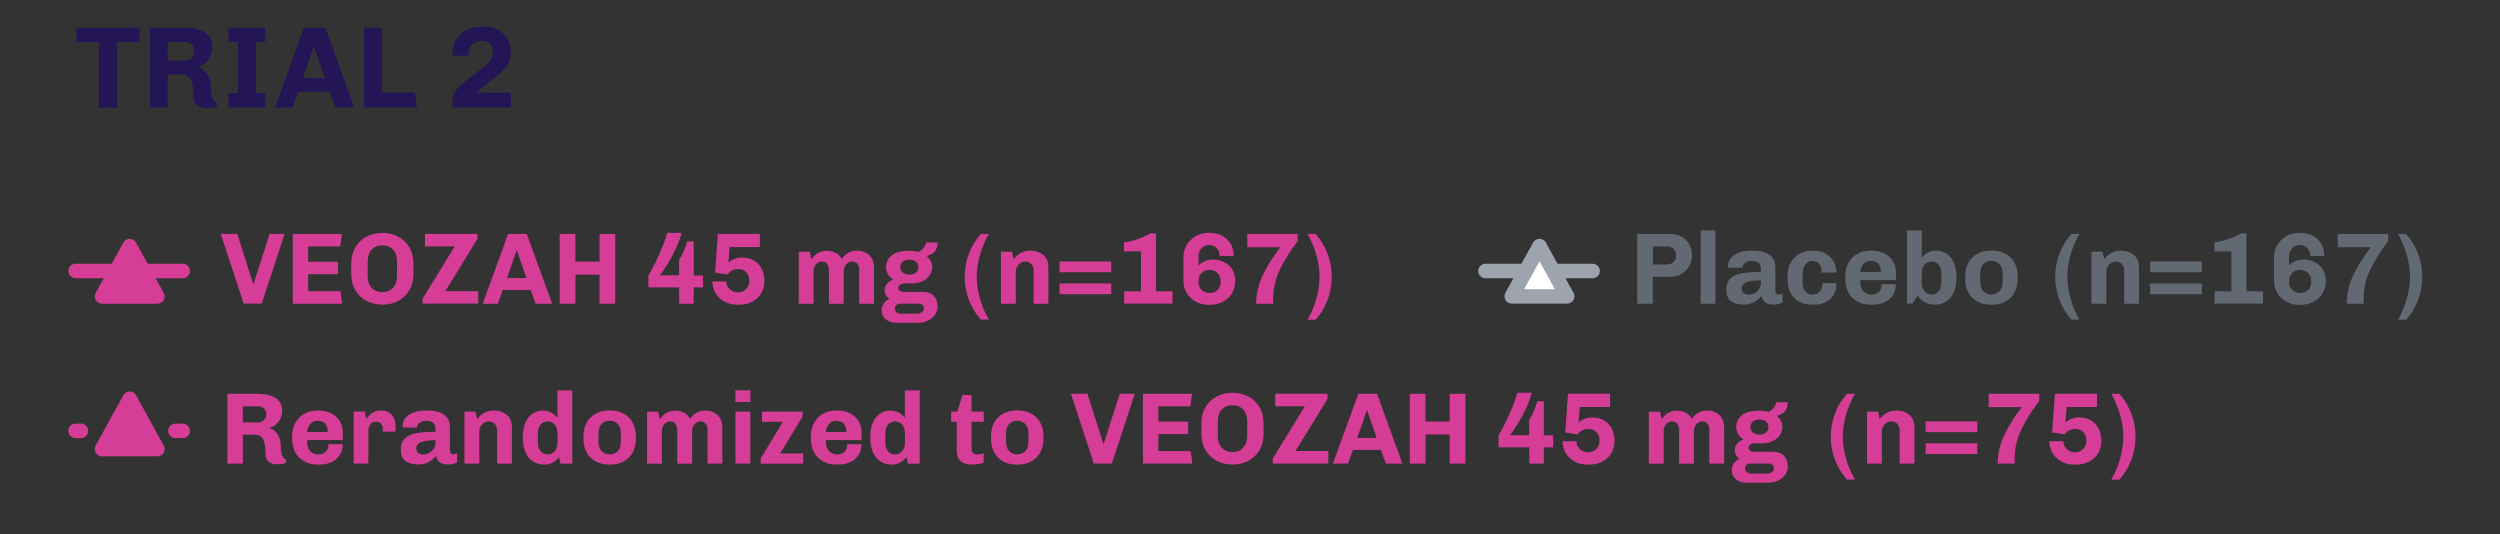 <?xml version="1.0" encoding="UTF-8"?><svg id="Layer_1" xmlns="http://www.w3.org/2000/svg" viewBox="0 0 344 73.5"><rect x="0" y="0" width="344" height="73.5" fill="#333333" stroke="none"/><defs><style>.cls-1{fill:#fff;}.cls-2{fill:#9ea4ad;}.cls-3{fill:#d53d96;}.cls-4{fill:#231556;}.cls-5{fill:#626973;}.cls-6{isolation:isolate;}</style></defs><g id="Legend_Trial2"><g id="TRIAL_2" class="cls-6"><g class="cls-6"><path class="cls-4" d="m16.09,5.8v8.99h-2.45V5.8h-3.12v-1.98h8.67v1.98h-3.1Z"/><path class="cls-4" d="m28.47,14.9c-.54,0-.99-.13-1.33-.4-.34-.27-.51-.71-.51-1.34,0-.92-.12-1.63-.36-2.14-.24-.51-.69-.77-1.35-.77h-1.86v4.54h-2.43V3.81h4.91c1.05,0,1.92.21,2.63.64.71.43,1.06,1.12,1.06,2.08,0,.38-.09.76-.26,1.14-.17.37-.41.69-.71.96-.3.27-.64.43-1,.5v.08c.47.15.88.47,1.23.96.35.49.53,1.15.53,1.97,0,1.17.27,1.85.82,2.02v.54c-.35.14-.81.21-1.38.21Zm-2.1-6.94c.25-.23.38-.52.38-.85v-.11c0-.35-.12-.64-.36-.87-.24-.23-.55-.34-.92-.34h-2.4v2.53h2.4c.35,0,.65-.12.9-.35Z"/><path class="cls-4" d="m31.43,3.81h5.06v1.97h-1.28v7.04h1.28v1.97h-5.06v-1.97h1.3v-7.04h-1.3v-1.97Z"/><path class="cls-4" d="m45.37,12.63h-4.37l-.77,2.16h-2.38l3.98-10.98h2.94l3.98,10.98h-2.59l-.8-2.16Zm-3.7-1.87h3.04c-.41-1.21-.9-2.64-1.47-4.3h-.08l-1.49,4.3Z"/><path class="cls-4" d="m50.1,14.79V3.81h2.48v8.93h4.51l.27,2.05h-7.26Z"/><path class="cls-4" d="m62.61,12.64c.24-.41.58-.79,1.02-1.13l3.12-2.45c.41-.31.69-.63.84-.95.15-.33.23-.66.23-1.02,0-.39-.13-.74-.38-1.03-.26-.29-.64-.44-1.15-.44-.42,0-.76.09-1.03.28-.27.19-.47.41-.6.66-.13.26-.19.48-.19.67s0,.34.02.43h-2.19c-.01-.08-.02-.19-.02-.3,0-.58.13-1.14.38-1.7.26-.56.69-1.03,1.31-1.42.62-.39,1.43-.58,2.43-.58h.24c.77,0,1.43.16,1.98.48.55.32.96.74,1.24,1.26.28.52.42,1.07.42,1.66,0,.63-.12,1.19-.36,1.67-.24.49-.65.97-1.24,1.46-.67.57-1.48,1.21-2.43,1.92-.11.09-.24.2-.4.35-.16.15-.24.25-.24.29h4.7v2.05h-8.05v-.48c0-.7.12-1.26.36-1.67Z"/></g></g><g id="Group_39224"><g id="Group_38562"><g id="_4_Weeks" class="cls-6"><g class="cls-6"><path class="cls-3" d="m34.9,39.04l2.2-6.86h2.07l-3.16,9.6h-2.48l-3.15-9.6h2.27l2.18,6.86h.07Z"/><path class="cls-3" d="m40.29,41.79v-9.6h6.76l-.24,1.72h-4.4v2.1h4.1v1.72h-4.1v2.34h4.44l.24,1.72h-6.8Z"/><path class="cls-3" d="m56.32,39.95c-.38.64-.9,1.13-1.55,1.47-.65.34-1.37.5-2.16.5s-1.51-.17-2.16-.5c-.65-.34-1.16-.83-1.55-1.47-.38-.64-.57-1.4-.57-2.28v-1.37c0-.88.19-1.64.57-2.28.38-.64.9-1.13,1.55-1.47.65-.34,1.37-.5,2.16-.5s1.51.17,2.16.5c.65.34,1.16.83,1.55,1.47.38.64.57,1.4.57,2.28v1.37c0,.88-.19,1.64-.57,2.28Zm-2.25-5.61c-.37-.39-.86-.58-1.46-.58s-1.08.19-1.46.58c-.37.39-.56.94-.56,1.65v1.99c0,.71.19,1.26.56,1.64.37.39.86.58,1.46.58s1.08-.19,1.46-.58c.37-.39.56-.94.56-1.64v-1.99c0-.71-.19-1.26-.56-1.65Z"/><path class="cls-3" d="m58.15,41.79v-.69l4.42-7.2h-4.09v-1.72h7.21v.7l-4.41,7.18h4.52v1.72h-7.66Z"/><path class="cls-3" d="m73,39.9h-3.82l-.67,1.89h-2.09l3.49-9.6h2.58l3.49,9.6h-2.27l-.7-1.89Zm-3.23-1.64h2.66c-.35-1.05-.78-2.31-1.29-3.77h-.07l-1.3,3.77Z"/><path class="cls-3" d="m82.5,41.79v-4h-3.32v4h-2.17v-9.6h2.16v3.81h3.33v-3.81h2.16v9.6h-2.16Z"/><path class="cls-3" d="m94.08,34.56c.2-.49.36-.93.47-1.34h.9v4.68h1.29v1.65h-1.29v2.24h-2v-2.24h-4.23v-1.67c.48-.76.96-1.7,1.46-2.82.5-1.12.88-2.13,1.13-3.02h1.97c-.14.63-.39,1.34-.76,2.12-.36.78-.75,1.51-1.17,2.19-.42.68-.77,1.19-1.07,1.54h2.66v-2.1c.22-.34.44-.75.64-1.23Z"/><path class="cls-3" d="m103.76,35.86c.47.28.82.66,1.06,1.15.24.49.36,1.04.36,1.66s-.15,1.19-.44,1.68c-.29.5-.71.88-1.23,1.16-.53.28-1.13.42-1.81.42h-.21c-.69,0-1.3-.14-1.82-.43-.52-.28-.93-.67-1.21-1.16-.28-.48-.43-1.03-.44-1.62h1.92c0,.44.17.8.48,1.08.31.29.68.43,1.1.43.48,0,.86-.15,1.15-.45s.44-.69.44-1.18c0-.44-.13-.81-.4-1.11-.27-.3-.63-.46-1.1-.46-.65,0-1.15.24-1.5.73l-1.72-.25.39-5.33h5.78v1.82h-4.16l-.17,2.11c.57-.45,1.19-.67,1.86-.67s1.2.14,1.67.41Z"/><path class="cls-3" d="m114.99,34.79c.36.2.64.48.84.85.49-.76,1.18-1.15,2.09-1.15.67,0,1.23.2,1.67.61.44.41.67.97.67,1.69v5h-2.04v-4.59c0-.39-.08-.69-.25-.9s-.4-.31-.7-.31c-.33,0-.6.13-.83.39-.22.26-.34.59-.34.98v4.44h-2.04v-4.59c0-.38-.09-.68-.26-.9-.17-.21-.41-.32-.71-.32-.33,0-.6.13-.82.39-.22.26-.33.59-.33.98v4.44h-2.04v-7.15h1.54c.06.23.13.58.22,1.05.25-.4.56-.7.92-.9s.75-.29,1.18-.29c.46,0,.87.1,1.23.29Z"/><path class="cls-3" d="m128.49,40.72c.35.37.53.85.53,1.45,0,.43-.12.82-.36,1.16-.24.34-.57.61-.99.8-.42.19-.88.29-1.38.29h-2.95c-.57,0-1.05-.16-1.44-.47s-.58-.74-.58-1.29c0-.34.1-.64.3-.92.2-.28.45-.48.76-.62-.21-.14-.38-.31-.49-.52-.11-.21-.17-.43-.17-.67,0-.34.11-.65.34-.9.22-.26.51-.44.87-.55-.32-.2-.56-.45-.74-.75-.18-.3-.27-.63-.27-.97,0-.66.26-1.2.78-1.62s1.28-.63,2.27-.63h.22c.44,0,.83.06,1.18.17.38-.22.65-.45.8-.69.15-.23.23-.44.25-.63h1.6c0,.99-.5,1.61-1.48,1.85v.04c.48.42.73.92.73,1.51,0,.41-.12.79-.35,1.13-.23.34-.56.61-.99.81-.42.2-.91.3-1.46.3h-.97c-.28,0-.5.06-.65.18-.15.12-.23.26-.23.41,0,.19.07.33.22.43.14.1.37.15.67.15h2.49c.65,0,1.16.18,1.5.55Zm-1.63,2.23c.18-.15.27-.32.27-.51s-.07-.34-.22-.47-.35-.19-.59-.19h-2.44c-.21,0-.38.07-.53.2-.15.13-.22.3-.22.48s.07.35.22.49c.15.14.33.21.53.21h2.35c.24,0,.45-.07.63-.22Zm-2.63-5.43c.23.18.53.27.88.27s.66-.09.9-.27c.23-.18.35-.44.35-.76s-.12-.58-.35-.76c-.23-.18-.53-.27-.9-.27s-.65.09-.88.27c-.23.18-.35.44-.35.76s.12.58.35.76Z"/></g><g class="cls-6"><path class="cls-3" d="m133.31,34.94c.38-1.02.93-1.94,1.65-2.75h1.12c-.5.83-.91,1.78-1.22,2.84-.31,1.06-.46,2.08-.46,3.05s.15,2,.46,3.07c.31,1.07.71,2.01,1.22,2.83h-1.12c-.72-.81-1.27-1.73-1.65-2.74-.38-1.02-.57-2.07-.57-3.15s.19-2.13.57-3.16Z"/><path class="cls-3" d="m139.47,35.68c.59-.79,1.35-1.19,2.28-1.19.73,0,1.33.2,1.8.59s.71.96.71,1.71v5h-2.04v-4.55c0-.36-.1-.67-.31-.9s-.48-.36-.81-.36c-.36,0-.68.14-.94.41-.26.28-.39.61-.39,1v4.4h-2.04v-7.15h1.53l.22,1.05Z"/><path class="cls-3" d="m145.8,37.46v-1.48h7.11v1.48h-7.11Zm0,3.02v-1.48h7.11v1.48h-7.11Z"/><path class="cls-3" d="m154.68,40.09h2.32v-5.5h-2.34v-1.25c.52-.04,1.12-.17,1.78-.4s1.29-.51,1.88-.83h.74v7.98h2.28v1.69h-6.66v-1.69Z"/><path class="cls-3" d="m165.36,34.14c-.3.28-.45.62-.45,1.04v1.36c.25-.27.55-.48.9-.62.35-.14.7-.21,1.06-.21.58,0,1.1.12,1.57.36.47.24.84.58,1.12,1.02s.41.96.41,1.55c0,.66-.15,1.24-.46,1.74-.3.5-.72.88-1.25,1.15s-1.11.41-1.76.41h-.2c-.63,0-1.22-.14-1.75-.43-.53-.28-.95-.68-1.26-1.2-.31-.51-.46-1.1-.46-1.75v-3.14c0-.62.15-1.19.46-1.71.31-.51.72-.92,1.25-1.22.52-.3,1.1-.45,1.72-.45h.2c.62,0,1.18.13,1.68.38.5.25.9.62,1.19,1.1.29.48.43,1.05.43,1.7h-1.93c0-.41-.13-.76-.4-1.06-.27-.29-.61-.44-1.03-.44s-.77.14-1.06.42Zm2.15,3.41c-.29-.27-.66-.41-1.1-.41s-.77.14-1.06.41c-.29.28-.43.62-.43,1.04v.28c0,.42.15.77.44,1.04s.66.41,1.1.41.77-.14,1.06-.41c.29-.28.43-.62.43-1.04v-.28c0-.42-.15-.77-.44-1.04Z"/><path class="cls-3" d="m176.13,37.06c-.63,1.3-.94,2.62-.94,3.96,0,.4,0,.66.01.77h-2.35c0-1.35.31-2.68.94-3.98.62-1.3,1.42-2.56,2.38-3.79h-4.55v-1.83h6.94v1.01c-1,1.28-1.81,2.57-2.44,3.86Z"/><path class="cls-3" d="m182.68,41.25c-.38,1.02-.93,1.94-1.65,2.75h-1.12c.49-.82.9-1.77,1.2-2.85.31-1.08.46-2.1.46-3.07s-.15-1.98-.46-3.04c-.31-1.07-.71-2.02-1.2-2.85h1.12c.72.81,1.27,1.73,1.65,2.75.38,1.02.57,2.07.57,3.16s-.19,2.14-.57,3.16Z"/></g></g><g id="Group_38556"><g id="Line_444"><path class="cls-3" d="m25.14,38.29h-14.74c-.55,0-1-.45-1-1s.45-1,1-1h14.74c.55,0,1,.45,1,1s-.45,1-1,1Z"/></g><g id="Polygon_17"><path class="cls-3" d="m16.97,33.38c.27-.48.87-.66,1.36-.39.17.09.3.23.39.39l3.81,6.93c.27.48.09,1.09-.39,1.36-.15.08-.31.12-.48.12h-7.62c-.55,0-1-.45-1-1,0-.17.04-.33.12-.48l3.81-6.92Z"/></g></g></g><g id="Group_38563"><g id="_4_Weeks-2" class="cls-6"><g class="cls-6"><path class="cls-3" d="m38.14,63.89c-.48,0-.86-.12-1.16-.35-.3-.23-.45-.62-.45-1.18,0-.8-.1-1.43-.31-1.88-.21-.45-.6-.67-1.18-.67h-1.62v3.98h-2.13v-9.6h4.3c.91,0,1.68.19,2.3.56s.93.98.93,1.82c0,.34-.07.67-.22.99-.15.33-.36.61-.62.84s-.56.38-.88.43v.07c.41.13.77.41,1.08.84s.46,1,.46,1.72c0,1.03.24,1.62.71,1.76v.48c-.31.12-.71.18-1.2.18Zm-1.84-6.08c.22-.21.33-.45.33-.74v-.1c0-.31-.1-.56-.31-.76-.21-.2-.48-.3-.81-.3h-2.1v2.21h2.1c.31,0,.57-.1.79-.31Z"/><path class="cls-3" d="m46.7,62.69c-.3.42-.69.74-1.18.94-.49.2-1.02.3-1.6.3h-.22c-.66,0-1.26-.14-1.79-.42-.53-.28-.95-.68-1.25-1.21-.3-.53-.46-1.16-.46-1.88v-.41c0-.72.15-1.34.46-1.88s.73-.94,1.25-1.22,1.12-.42,1.79-.42h.22c.58,0,1.12.12,1.61.36.49.24.89.58,1.19,1.04.3.45.45.99.45,1.6v1.06h-4.9v.34c0,.47.14.86.41,1.17.28.31.65.47,1.13.47.43,0,.77-.12,1.02-.36.25-.24.37-.59.37-1.06h1.96c0,.62-.15,1.15-.45,1.58Zm-4-4.36c-.26.29-.4.66-.44,1.11h2.83c0-.48-.11-.85-.33-1.13-.22-.27-.57-.41-1.06-.41-.41,0-.74.14-1,.43Z"/><path class="cls-3" d="m52.7,59.08c0-.29-.08-.54-.24-.75s-.41-.31-.76-.31-.58.13-.75.38c-.17.26-.26.58-.26.96v4.42h-2.02v-7.15h1.51l.25,1.05c.04-.1.13-.25.29-.43.15-.19.38-.36.67-.52.29-.16.64-.24,1.04-.24.64,0,1.14.2,1.49.6.35.4.52.93.52,1.6,0,.14,0,.28-.02.42-.01.14-.03.24-.04.29h-1.71v-.32Z"/><path class="cls-3" d="m59.61,58.19c-.2-.2-.52-.29-.97-.29-.26,0-.49.04-.67.13s-.33.2-.43.33c-.1.13-.15.25-.15.36v.11h-1.97c-.02-.11-.03-.2-.03-.25,0-.4.13-.76.4-1.08s.64-.56,1.11-.74c.48-.18,1.02-.27,1.64-.27h.29c1.01,0,1.77.2,2.3.59.52.4.78.94.78,1.63v3.3c0,.17.04.29.12.38.08.08.18.13.29.13.09,0,.2-.02.31-.06.11-.04.2-.07.27-.1v1.26c-.35.2-.76.29-1.23.29-.51,0-.91-.1-1.18-.31s-.43-.51-.48-.89c-.65.8-1.46,1.2-2.41,1.2-.71,0-1.29-.14-1.75-.43-.46-.29-.69-.84-.69-1.65,0-.66.19-1.17.57-1.52.38-.35.9-.59,1.58-.71.67-.12,1.54-.18,2.6-.18v-.48c0-.32-.1-.57-.3-.77Zm-1.68,2.65c-.43.17-.65.46-.65.85,0,.31.09.52.26.65.17.13.44.19.79.19.24,0,.48-.07.73-.2.24-.13.45-.32.61-.56.16-.24.25-.51.25-.81v-.38c-.89,0-1.55.09-1.98.26Z"/><path class="cls-3" d="m65.65,57.68c.59-.79,1.35-1.19,2.28-1.19.73,0,1.33.2,1.8.59s.71.96.71,1.71v5h-2.04v-4.55c0-.36-.1-.67-.31-.9s-.48-.36-.81-.36c-.36,0-.68.14-.94.41-.26.28-.39.61-.39,1v4.4h-2.04v-7.15h1.53l.22,1.05Z"/><path class="cls-3" d="m76.92,62.89c-.52.69-1.19,1.04-2.02,1.04-.56,0-1.06-.13-1.51-.41-.45-.27-.8-.68-1.06-1.23-.26-.55-.39-1.23-.39-2.04v-.15c0-.77.12-1.43.36-1.97s.57-.95.99-1.22c.42-.27.88-.41,1.41-.41.45,0,.84.09,1.18.28s.61.42.82.69v-3.75h2.04v10.08h-1.61l-.21-.9Zm-2.53-.8c.25.29.57.44.97.44s.71-.15.97-.44.38-.71.38-1.25v-1.16c0-.55-.13-.97-.38-1.26s-.57-.43-.97-.43-.71.14-.97.43c-.25.29-.38.71-.38,1.26v1.16c0,.54.13.96.38,1.25Z"/><path class="cls-3" d="m87.04,62.29c-.3.53-.72.94-1.25,1.22-.53.28-1.13.42-1.79.42h-.22c-.66,0-1.26-.14-1.79-.42-.53-.28-.95-.69-1.25-1.22-.3-.53-.46-1.16-.46-1.88v-.41c0-.72.15-1.34.46-1.88.3-.53.72-.94,1.25-1.22.53-.28,1.13-.42,1.79-.42h.22c.66,0,1.26.14,1.79.42.53.28.95.69,1.25,1.22.3.53.46,1.16.46,1.88v.41c0,.72-.15,1.34-.46,1.88Zm-2.04-3.95c-.29-.3-.66-.45-1.11-.45s-.83.15-1.11.45c-.28.3-.43.73-.43,1.3v1.13c0,.57.14,1,.43,1.3s.66.45,1.11.45.83-.15,1.11-.45c.28-.3.43-.73.43-1.3v-1.13c0-.57-.14-1-.43-1.3Z"/><path class="cls-3" d="m94.12,56.79c.36.2.64.48.84.85.49-.76,1.18-1.15,2.09-1.15.67,0,1.23.2,1.67.61.44.41.67.97.67,1.69v5h-2.04v-4.59c0-.39-.08-.69-.25-.9s-.4-.31-.7-.31c-.33,0-.6.13-.83.39-.22.26-.34.59-.34.98v4.44h-2.04v-4.59c0-.38-.09-.68-.26-.9-.17-.21-.41-.32-.71-.32-.33,0-.6.13-.82.39-.22.26-.33.59-.33.98v4.44h-2.04v-7.15h1.54c.06.23.13.58.22,1.05.25-.4.56-.7.92-.9s.75-.29,1.18-.29c.46,0,.87.1,1.23.29Z"/><path class="cls-3" d="m101.19,53.71h2.07v1.61h-2.07v-1.61Zm.01,10.08v-7.15h2.04v7.15h-2.04Z"/><path class="cls-3" d="m104.67,63.79v-.7l3.05-5.05h-2.87v-1.4h5.57v.69l-3.07,5.07h3.18v1.4h-5.87Z"/><path class="cls-3" d="m118.08,62.69c-.3.42-.69.74-1.18.94-.49.2-1.02.3-1.6.3h-.22c-.66,0-1.26-.14-1.79-.42-.53-.28-.95-.68-1.25-1.21-.3-.53-.46-1.16-.46-1.88v-.41c0-.72.15-1.34.46-1.88s.73-.94,1.25-1.22,1.12-.42,1.79-.42h.22c.58,0,1.12.12,1.61.36.49.24.89.58,1.19,1.04.3.45.45.99.45,1.6v1.06h-4.9v.34c0,.47.14.86.41,1.17.28.31.65.47,1.13.47.43,0,.77-.12,1.02-.36.25-.24.37-.59.37-1.06h1.96c0,.62-.15,1.15-.45,1.58Zm-4-4.36c-.26.29-.4.66-.44,1.11h2.83c0-.48-.11-.85-.33-1.13-.22-.27-.57-.41-1.06-.41-.41,0-.74.14-1,.43Z"/><path class="cls-3" d="m124.73,62.89c-.52.69-1.19,1.04-2.02,1.04-.56,0-1.06-.13-1.51-.41-.45-.27-.8-.68-1.06-1.23-.26-.55-.39-1.23-.39-2.04v-.15c0-.77.12-1.43.36-1.97s.57-.95.99-1.22c.42-.27.88-.41,1.41-.41.45,0,.84.09,1.18.28s.61.42.82.69v-3.75h2.04v10.08h-1.61l-.21-.9Zm-2.53-.8c.25.29.57.44.97.44s.71-.15.97-.44.38-.71.38-1.25v-1.16c0-.55-.13-.97-.38-1.26s-.57-.43-.97-.43-.71.14-.97.43c-.25.29-.38.71-.38,1.26v1.16c0,.54.13.96.38,1.25Z"/><path class="cls-3" d="m134.62,63.85c-.3.05-.57.08-.8.08-.72,0-1.26-.15-1.62-.46-.36-.31-.55-.82-.55-1.54v-3.89h-.78v-1.4h.85l.71-2.28h1.26v2.28h1.67v1.4h-1.67v3.54c0,.37.07.62.22.76.14.13.34.2.58.2.11,0,.26-.02.43-.06.18-.04.32-.08.43-.13v1.32c-.19.08-.43.14-.73.19Z"/><path class="cls-3" d="m143.12,62.29c-.3.53-.72.94-1.25,1.22-.53.28-1.13.42-1.79.42h-.22c-.66,0-1.26-.14-1.79-.42-.53-.28-.95-.69-1.25-1.22-.3-.53-.46-1.16-.46-1.88v-.41c0-.72.15-1.34.46-1.88.3-.53.72-.94,1.25-1.22.53-.28,1.13-.42,1.79-.42h.22c.66,0,1.26.14,1.79.42.53.28.95.69,1.25,1.22.3.53.46,1.16.46,1.88v.41c0,.72-.15,1.34-.46,1.88Zm-2.04-3.95c-.29-.3-.66-.45-1.11-.45s-.83.15-1.11.45c-.28.3-.43.73-.43,1.3v1.13c0,.57.14,1,.43,1.3s.66.45,1.11.45.83-.15,1.11-.45c.28-.3.43-.73.43-1.3v-1.13c0-.57-.14-1-.43-1.3Z"/><path class="cls-3" d="m151.88,61.04l2.2-6.86h2.07l-3.16,9.6h-2.48l-3.15-9.6h2.27l2.18,6.86h.07Z"/><path class="cls-3" d="m157.27,63.79v-9.6h6.76l-.24,1.72h-4.4v2.1h4.1v1.72h-4.1v2.34h4.44l.24,1.72h-6.8Z"/><path class="cls-3" d="m173.3,61.95c-.38.64-.9,1.13-1.55,1.47-.65.34-1.37.5-2.16.5s-1.51-.17-2.16-.5c-.65-.34-1.16-.83-1.55-1.47-.38-.64-.57-1.4-.57-2.28v-1.37c0-.88.19-1.64.57-2.28.38-.64.9-1.13,1.55-1.47.65-.34,1.37-.5,2.16-.5s1.51.17,2.16.5c.65.34,1.16.83,1.55,1.47.38.64.57,1.4.57,2.28v1.37c0,.88-.19,1.64-.57,2.28Zm-2.25-5.61c-.37-.39-.86-.58-1.46-.58s-1.08.19-1.46.58c-.37.39-.56.94-.56,1.65v1.99c0,.71.19,1.26.56,1.64.37.39.86.58,1.46.58s1.08-.19,1.46-.58c.37-.39.56-.94.56-1.64v-1.99c0-.71-.19-1.26-.56-1.65Z"/><path class="cls-3" d="m175.13,63.79v-.69l4.42-7.2h-4.09v-1.72h7.21v.7l-4.41,7.18h4.52v1.72h-7.66Z"/><path class="cls-3" d="m189.99,61.9h-3.82l-.67,1.89h-2.09l3.49-9.6h2.58l3.49,9.6h-2.27l-.7-1.89Zm-3.23-1.64h2.66c-.35-1.05-.78-2.31-1.29-3.77h-.07l-1.3,3.77Z"/><path class="cls-3" d="m199.48,63.79v-4h-3.32v4h-2.17v-9.6h2.16v3.81h3.33v-3.81h2.16v9.6h-2.16Z"/><path class="cls-3" d="m211.06,56.56c.2-.49.36-.93.47-1.34h.9v4.68h1.29v1.65h-1.29v2.24h-2v-2.24h-4.23v-1.67c.48-.76.96-1.7,1.46-2.82.5-1.12.88-2.13,1.13-3.02h1.97c-.14.63-.39,1.34-.76,2.12-.36.78-.75,1.51-1.17,2.19-.42.68-.77,1.19-1.07,1.54h2.66v-2.1c.22-.34.44-.75.64-1.23Z"/><path class="cls-3" d="m220.74,57.86c.47.28.82.66,1.06,1.15.24.49.36,1.04.36,1.66s-.15,1.19-.44,1.68c-.29.5-.71.88-1.23,1.16-.53.28-1.13.42-1.81.42h-.21c-.69,0-1.3-.14-1.82-.43-.52-.28-.93-.67-1.21-1.16-.28-.48-.43-1.03-.44-1.62h1.92c0,.44.17.8.48,1.08.31.29.68.43,1.1.43.48,0,.86-.15,1.15-.45s.44-.69.44-1.18c0-.44-.13-.81-.4-1.11-.27-.3-.63-.46-1.1-.46-.65,0-1.15.24-1.5.73l-1.72-.25.39-5.33h5.78v1.82h-4.16l-.17,2.11c.57-.45,1.19-.67,1.86-.67s1.2.14,1.67.41Z"/><path class="cls-3" d="m231.97,56.79c.36.2.64.48.84.85.49-.76,1.18-1.15,2.09-1.15.67,0,1.23.2,1.67.61.44.41.67.97.67,1.69v5h-2.04v-4.59c0-.39-.08-.69-.25-.9s-.4-.31-.7-.31c-.33,0-.6.13-.83.39-.22.26-.34.59-.34.98v4.44h-2.04v-4.59c0-.38-.09-.68-.26-.9-.17-.21-.41-.32-.71-.32-.33,0-.6.13-.82.39-.22.26-.33.59-.33.98v4.44h-2.04v-7.15h1.54c.06.23.13.58.22,1.05.25-.4.56-.7.92-.9s.75-.29,1.18-.29c.46,0,.87.1,1.23.29Z"/><path class="cls-3" d="m245.47,62.72c.35.37.53.85.53,1.45,0,.43-.12.82-.36,1.16-.24.34-.57.61-.99.8-.42.19-.88.29-1.38.29h-2.95c-.57,0-1.05-.16-1.44-.47s-.58-.74-.58-1.29c0-.34.1-.64.3-.92.2-.28.45-.48.76-.62-.21-.14-.38-.31-.49-.52-.11-.21-.17-.43-.17-.67,0-.34.11-.65.34-.9.22-.26.51-.44.87-.55-.32-.2-.56-.45-.74-.75-.18-.3-.27-.63-.27-.97,0-.66.26-1.2.78-1.62s1.28-.63,2.27-.63h.22c.44,0,.83.06,1.18.17.38-.22.65-.45.8-.69.15-.23.23-.44.25-.63h1.6c0,.99-.5,1.61-1.48,1.85v.04c.48.42.73.92.73,1.51,0,.41-.12.79-.35,1.13-.23.34-.56.61-.99.81-.42.2-.91.3-1.46.3h-.97c-.28,0-.5.06-.65.18-.15.12-.23.26-.23.41,0,.19.07.33.22.43.14.1.37.15.67.15h2.49c.65,0,1.16.18,1.5.55Zm-1.63,2.23c.18-.15.27-.32.27-.51s-.07-.34-.22-.47-.35-.19-.59-.19h-2.44c-.21,0-.38.07-.53.2-.15.13-.22.3-.22.48s.07.35.22.49c.15.14.33.21.53.21h2.35c.24,0,.45-.07.63-.22Zm-2.63-5.43c.23.18.53.27.88.27s.66-.09.9-.27c.23-.18.35-.44.35-.76s-.12-.58-.35-.76c-.23-.18-.53-.27-.9-.27s-.65.09-.88.27c-.23.18-.35.44-.35.76s.12.58.35.76Z"/></g><g class="cls-6"><path class="cls-3" d="m252.48,56.94c.38-1.02.93-1.94,1.65-2.75h1.12c-.5.83-.91,1.78-1.22,2.84-.31,1.06-.46,2.08-.46,3.05s.15,2,.46,3.07c.31,1.07.71,2.01,1.22,2.83h-1.12c-.72-.81-1.27-1.73-1.65-2.74-.38-1.02-.57-2.07-.57-3.15s.19-2.13.57-3.16Z"/><path class="cls-3" d="m258.64,57.68c.59-.79,1.35-1.19,2.28-1.19.73,0,1.33.2,1.8.59.47.39.71.96.71,1.71v5h-2.04v-4.55c0-.36-.1-.67-.31-.9s-.48-.36-.81-.36c-.36,0-.68.14-.94.41-.26.28-.39.61-.39,1v4.4h-2.04v-7.15h1.53l.22,1.05Z"/><path class="cls-3" d="m264.97,59.46v-1.48h7.11v1.48h-7.11Zm0,3.02v-1.48h7.11v1.48h-7.11Z"/><path class="cls-3" d="m278.16,59.06c-.63,1.3-.94,2.62-.94,3.96,0,.4,0,.66.01.77h-2.35c0-1.35.31-2.68.94-3.98.62-1.3,1.42-2.56,2.38-3.79h-4.55v-1.83h6.94v1.01c-1,1.28-1.81,2.57-2.44,3.86Z"/><path class="cls-3" d="m287.73,57.86c.47.28.82.66,1.06,1.15.24.49.36,1.04.36,1.66s-.15,1.19-.44,1.68c-.29.5-.71.88-1.23,1.16-.53.28-1.13.42-1.81.42h-.21c-.69,0-1.3-.14-1.82-.43-.52-.28-.93-.67-1.21-1.16-.29-.48-.43-1.03-.44-1.62h1.92c0,.44.17.8.48,1.08.31.29.68.43,1.1.43.48,0,.86-.15,1.16-.45s.44-.69.44-1.18c0-.44-.13-.81-.4-1.11-.27-.3-.63-.46-1.1-.46-.65,0-1.15.24-1.5.73l-1.72-.25.39-5.33h5.78v1.82h-4.16l-.17,2.11c.57-.45,1.19-.67,1.86-.67s1.2.14,1.67.41Z"/><path class="cls-3" d="m293.28,63.25c-.38,1.02-.93,1.94-1.65,2.75h-1.12c.49-.82.9-1.77,1.2-2.85.31-1.08.46-2.1.46-3.07s-.15-1.98-.46-3.04c-.31-1.07-.71-2.02-1.2-2.85h1.12c.72.81,1.27,1.73,1.65,2.75.38,1.02.57,2.07.57,3.16s-.19,2.14-.57,3.16Z"/></g></g><g id="Group_38556-2"><g id="Line_444-2"><path class="cls-3" d="m25.14,60.29h-1c-.55,0-1-.45-1-1s.45-1,1-1h1c.55,0,1,.45,1,1s-.45,1-1,1Zm-7,0h-1c-.55,0-1-.45-1-1s.45-1,1-1h1c.55,0,1,.45,1,1s-.45,1-1,1Zm-7,0h-.74c-.55,0-1-.45-1-1s.45-1,1-1h.74c.55,0,1,.45,1,1s-.45,1-1,1Z"/></g><g id="Polygon_18"><path class="cls-3" d="m16.97,54.38c.27-.48.87-.66,1.36-.39.17.09.3.23.39.39l3.81,6.93c.27.48.09,1.09-.39,1.36-.15.08-.31.12-.48.12h-7.62c-.55,0-1-.45-1-1,0-.17.04-.33.12-.48l3.81-6.92Z"/></g></g></g><g id="Group_38561"><g id="_4_Weeks-3" class="cls-6"><g class="cls-6"><path class="cls-5" d="m227.44,41.79h-2.16v-9.6h4.63c.52,0,1.01.12,1.45.37.44.25.8.59,1.06,1.03s.39.93.39,1.47v.08c0,.53-.13,1.02-.39,1.48s-.61.81-1.05,1.07c-.44.26-.93.39-1.46.39h-2.48v3.71Zm0-5.4h1.97c.35,0,.65-.12.88-.36.23-.24.35-.52.35-.83v-.08c0-.33-.11-.61-.34-.85-.23-.24-.52-.36-.89-.36h-1.97v2.48Z"/><path class="cls-5" d="m234.01,41.79v-10.08h2.04v10.08h-2.04Z"/><path class="cls-5" d="m241.99,36.19c-.2-.2-.52-.29-.97-.29-.26,0-.49.04-.67.13s-.33.2-.43.33c-.1.13-.15.25-.15.36v.11h-1.97c-.02-.11-.03-.2-.03-.25,0-.4.13-.76.4-1.08s.64-.56,1.11-.74c.48-.18,1.02-.27,1.64-.27h.29c1.01,0,1.77.2,2.3.59.52.4.78.94.78,1.63v3.3c0,.17.04.29.12.38.08.08.18.13.29.13.09,0,.2-.02.31-.06.11-.04.2-.07.27-.1v1.26c-.35.2-.76.29-1.23.29-.51,0-.91-.1-1.18-.31s-.43-.51-.48-.89c-.65.8-1.46,1.2-2.41,1.2-.71,0-1.29-.14-1.75-.43-.46-.29-.69-.84-.69-1.65,0-.66.19-1.17.57-1.52.38-.35.9-.59,1.58-.71.67-.12,1.54-.18,2.6-.18v-.48c0-.32-.1-.57-.3-.77Zm-1.68,2.65c-.43.17-.65.46-.65.85,0,.31.09.52.26.65.17.13.44.19.79.19.24,0,.48-.07.73-.2.24-.13.45-.32.61-.56.16-.24.25-.51.25-.81v-.38c-.89,0-1.55.09-1.98.26Z"/><path class="cls-5" d="m248.4,40.06c.24.31.57.47.98.47s.77-.13,1.02-.4c.25-.27.37-.66.37-1.18h1.93c0,.66-.14,1.22-.43,1.67-.29.45-.66.78-1.13.99-.47.21-.98.32-1.54.32h-.22c-1.05,0-1.88-.31-2.49-.93-.62-.62-.92-1.48-.92-2.58v-.41c0-.73.15-1.36.44-1.88s.7-.93,1.21-1.21,1.1-.42,1.76-.42h.22c.55,0,1.06.12,1.53.36.47.24.85.58,1.13,1.04.28.45.43.99.43,1.6h-2.03c0-.49-.11-.87-.32-1.16s-.53-.43-.95-.43-.75.17-.99.5c-.24.33-.36.75-.36,1.25v1.25c0,.47.12.86.36,1.17Z"/><path class="cls-5" d="m260.41,40.69c-.3.42-.69.74-1.18.94-.49.2-1.02.3-1.6.3h-.22c-.66,0-1.26-.14-1.79-.42-.53-.28-.95-.68-1.25-1.21-.3-.53-.46-1.16-.46-1.88v-.41c0-.72.15-1.34.46-1.88s.73-.94,1.25-1.22,1.12-.42,1.79-.42h.22c.58,0,1.12.12,1.61.36.49.24.89.58,1.19,1.04.3.45.45.99.45,1.6v1.06h-4.9v.34c0,.47.14.86.41,1.17.28.31.65.47,1.13.47.43,0,.77-.12,1.02-.36.25-.24.37-.59.37-1.06h1.96c0,.62-.15,1.15-.45,1.58Zm-4-4.36c-.26.29-.4.66-.44,1.11h2.83c0-.48-.11-.85-.33-1.13-.22-.27-.57-.41-1.06-.41-.41,0-.74.14-1,.43Z"/><path class="cls-5" d="m265.26,34.77c.34-.19.73-.28,1.18-.28.52,0,.99.14,1.41.41.42.27.74.68.99,1.22s.36,1.2.36,1.97v.15c0,.81-.13,1.49-.39,2.04s-.62.96-1.06,1.23c-.45.27-.95.41-1.51.41-.51,0-.97-.1-1.37-.31-.4-.21-.74-.52-1.01-.92l-.24.36c-.09.16-.18.3-.27.41-.08.12-.15.22-.21.32h-.74v-10.08h2.04v3.75c.21-.27.48-.5.82-.69Zm1.49,1.64c-.25-.29-.57-.43-.97-.43s-.71.14-.97.43-.38.71-.38,1.26v1.16c0,.54.13.96.38,1.25s.57.44.97.44.71-.15.97-.44.38-.71.38-1.25v-1.16c0-.55-.13-.97-.38-1.26Z"/><path class="cls-5" d="m277.17,40.29c-.3.53-.72.94-1.25,1.22-.53.28-1.13.42-1.79.42h-.22c-.66,0-1.26-.14-1.79-.42-.53-.28-.95-.69-1.25-1.22-.3-.53-.46-1.16-.46-1.88v-.41c0-.72.15-1.34.46-1.88.3-.53.72-.94,1.25-1.22.53-.28,1.13-.42,1.79-.42h.22c.66,0,1.26.14,1.79.42.53.28.95.69,1.25,1.22.3.53.46,1.16.46,1.88v.41c0,.72-.15,1.34-.46,1.88Zm-2.04-3.95c-.29-.3-.66-.45-1.11-.45s-.83.15-1.11.45c-.28.3-.43.73-.43,1.3v1.13c0,.57.14,1,.43,1.3s.66.45,1.11.45.83-.15,1.11-.45c.28-.3.43-.73.43-1.3v-1.13c0-.57-.14-1-.43-1.3Z"/></g><g class="cls-6"><path class="cls-5" d="m283.37,34.94c.38-1.02.93-1.94,1.65-2.75h1.12c-.5.83-.91,1.78-1.22,2.84-.31,1.06-.46,2.08-.46,3.05s.15,2,.46,3.07c.31,1.07.71,2.01,1.22,2.83h-1.12c-.72-.81-1.27-1.73-1.65-2.74-.38-1.02-.57-2.07-.57-3.15s.19-2.13.57-3.16Z"/><path class="cls-5" d="m289.53,35.68c.59-.79,1.35-1.19,2.28-1.19.73,0,1.33.2,1.8.59s.71.96.71,1.71v5h-2.04v-4.55c0-.36-.1-.67-.31-.9s-.48-.36-.81-.36c-.36,0-.68.14-.94.41-.26.28-.39.61-.39,1v4.4h-2.04v-7.15h1.53l.22,1.05Z"/><path class="cls-5" d="m295.86,37.46v-1.48h7.11v1.48h-7.11Zm0,3.02v-1.48h7.11v1.48h-7.11Z"/><path class="cls-5" d="m304.73,40.09h2.32v-5.5h-2.34v-1.25c.52-.04,1.12-.17,1.78-.4s1.29-.51,1.88-.83h.74v7.98h2.28v1.69h-6.66v-1.69Z"/><path class="cls-5" d="m315.42,34.14c-.3.28-.45.62-.45,1.04v1.36c.25-.27.55-.48.9-.62.35-.14.7-.21,1.06-.21.58,0,1.1.12,1.57.36.47.24.84.58,1.12,1.02s.41.96.41,1.55c0,.66-.15,1.24-.46,1.74-.3.5-.72.88-1.25,1.15s-1.11.41-1.76.41h-.2c-.63,0-1.22-.14-1.75-.43-.53-.28-.95-.68-1.26-1.2-.31-.51-.46-1.1-.46-1.75v-3.14c0-.62.15-1.19.46-1.71.31-.51.72-.92,1.25-1.22.52-.3,1.1-.45,1.72-.45h.2c.62,0,1.18.13,1.68.38.5.25.9.62,1.19,1.1.29.48.43,1.05.43,1.7h-1.93c0-.41-.13-.76-.4-1.06-.27-.29-.61-.44-1.03-.44s-.77.14-1.06.42Zm2.15,3.41c-.29-.27-.66-.41-1.1-.41s-.77.14-1.06.41c-.29.28-.43.62-.43,1.04v.28c0,.42.15.77.44,1.04s.66.41,1.1.41.77-.14,1.06-.41c.29-.28.43-.62.43-1.04v-.28c0-.42-.15-.77-.44-1.04Z"/><path class="cls-5" d="m326.18,37.06c-.63,1.3-.94,2.62-.94,3.96,0,.4,0,.66.01.77h-2.35c0-1.35.31-2.68.94-3.98.62-1.3,1.42-2.56,2.38-3.79h-4.55v-1.83h6.94v1.01c-1,1.28-1.81,2.57-2.44,3.86Z"/><path class="cls-5" d="m332.73,41.25c-.38,1.02-.93,1.94-1.65,2.75h-1.12c.49-.82.9-1.77,1.2-2.85.31-1.08.46-2.1.46-3.07s-.15-1.98-.46-3.04c-.31-1.07-.71-2.02-1.2-2.85h1.12c.72.81,1.27,1.73,1.65,2.75.38,1.02.57,2.07.57,3.16s-.19,2.14-.57,3.16Z"/></g></g><g id="Group_38558"><g id="Line_444-3"><path class="cls-2" d="m219.14,38.29h-14.74c-.55,0-1-.45-1-1s.45-1,1-1h14.74c.55,0,1,.45,1,1s-.45,1-1,1Z"/></g><g id="Polygon_19"><path class="cls-1" d="m215.65,40.79h-7.62,0s3.81-6.92,3.81-6.92h0l3.81,6.92h0Z"/><path class="cls-2" d="m211.84,35.94l-2.12,3.85h4.23l-2.12-3.85m0-3.08c.34,0,.69.17.88.52l3.81,6.92c.37.67-.12,1.48-.88,1.48h-7.62c-.76,0-1.24-.82-.88-1.48l3.81-6.92c.19-.35.53-.52.88-.52Z"/></g></g></g></g></g></svg>